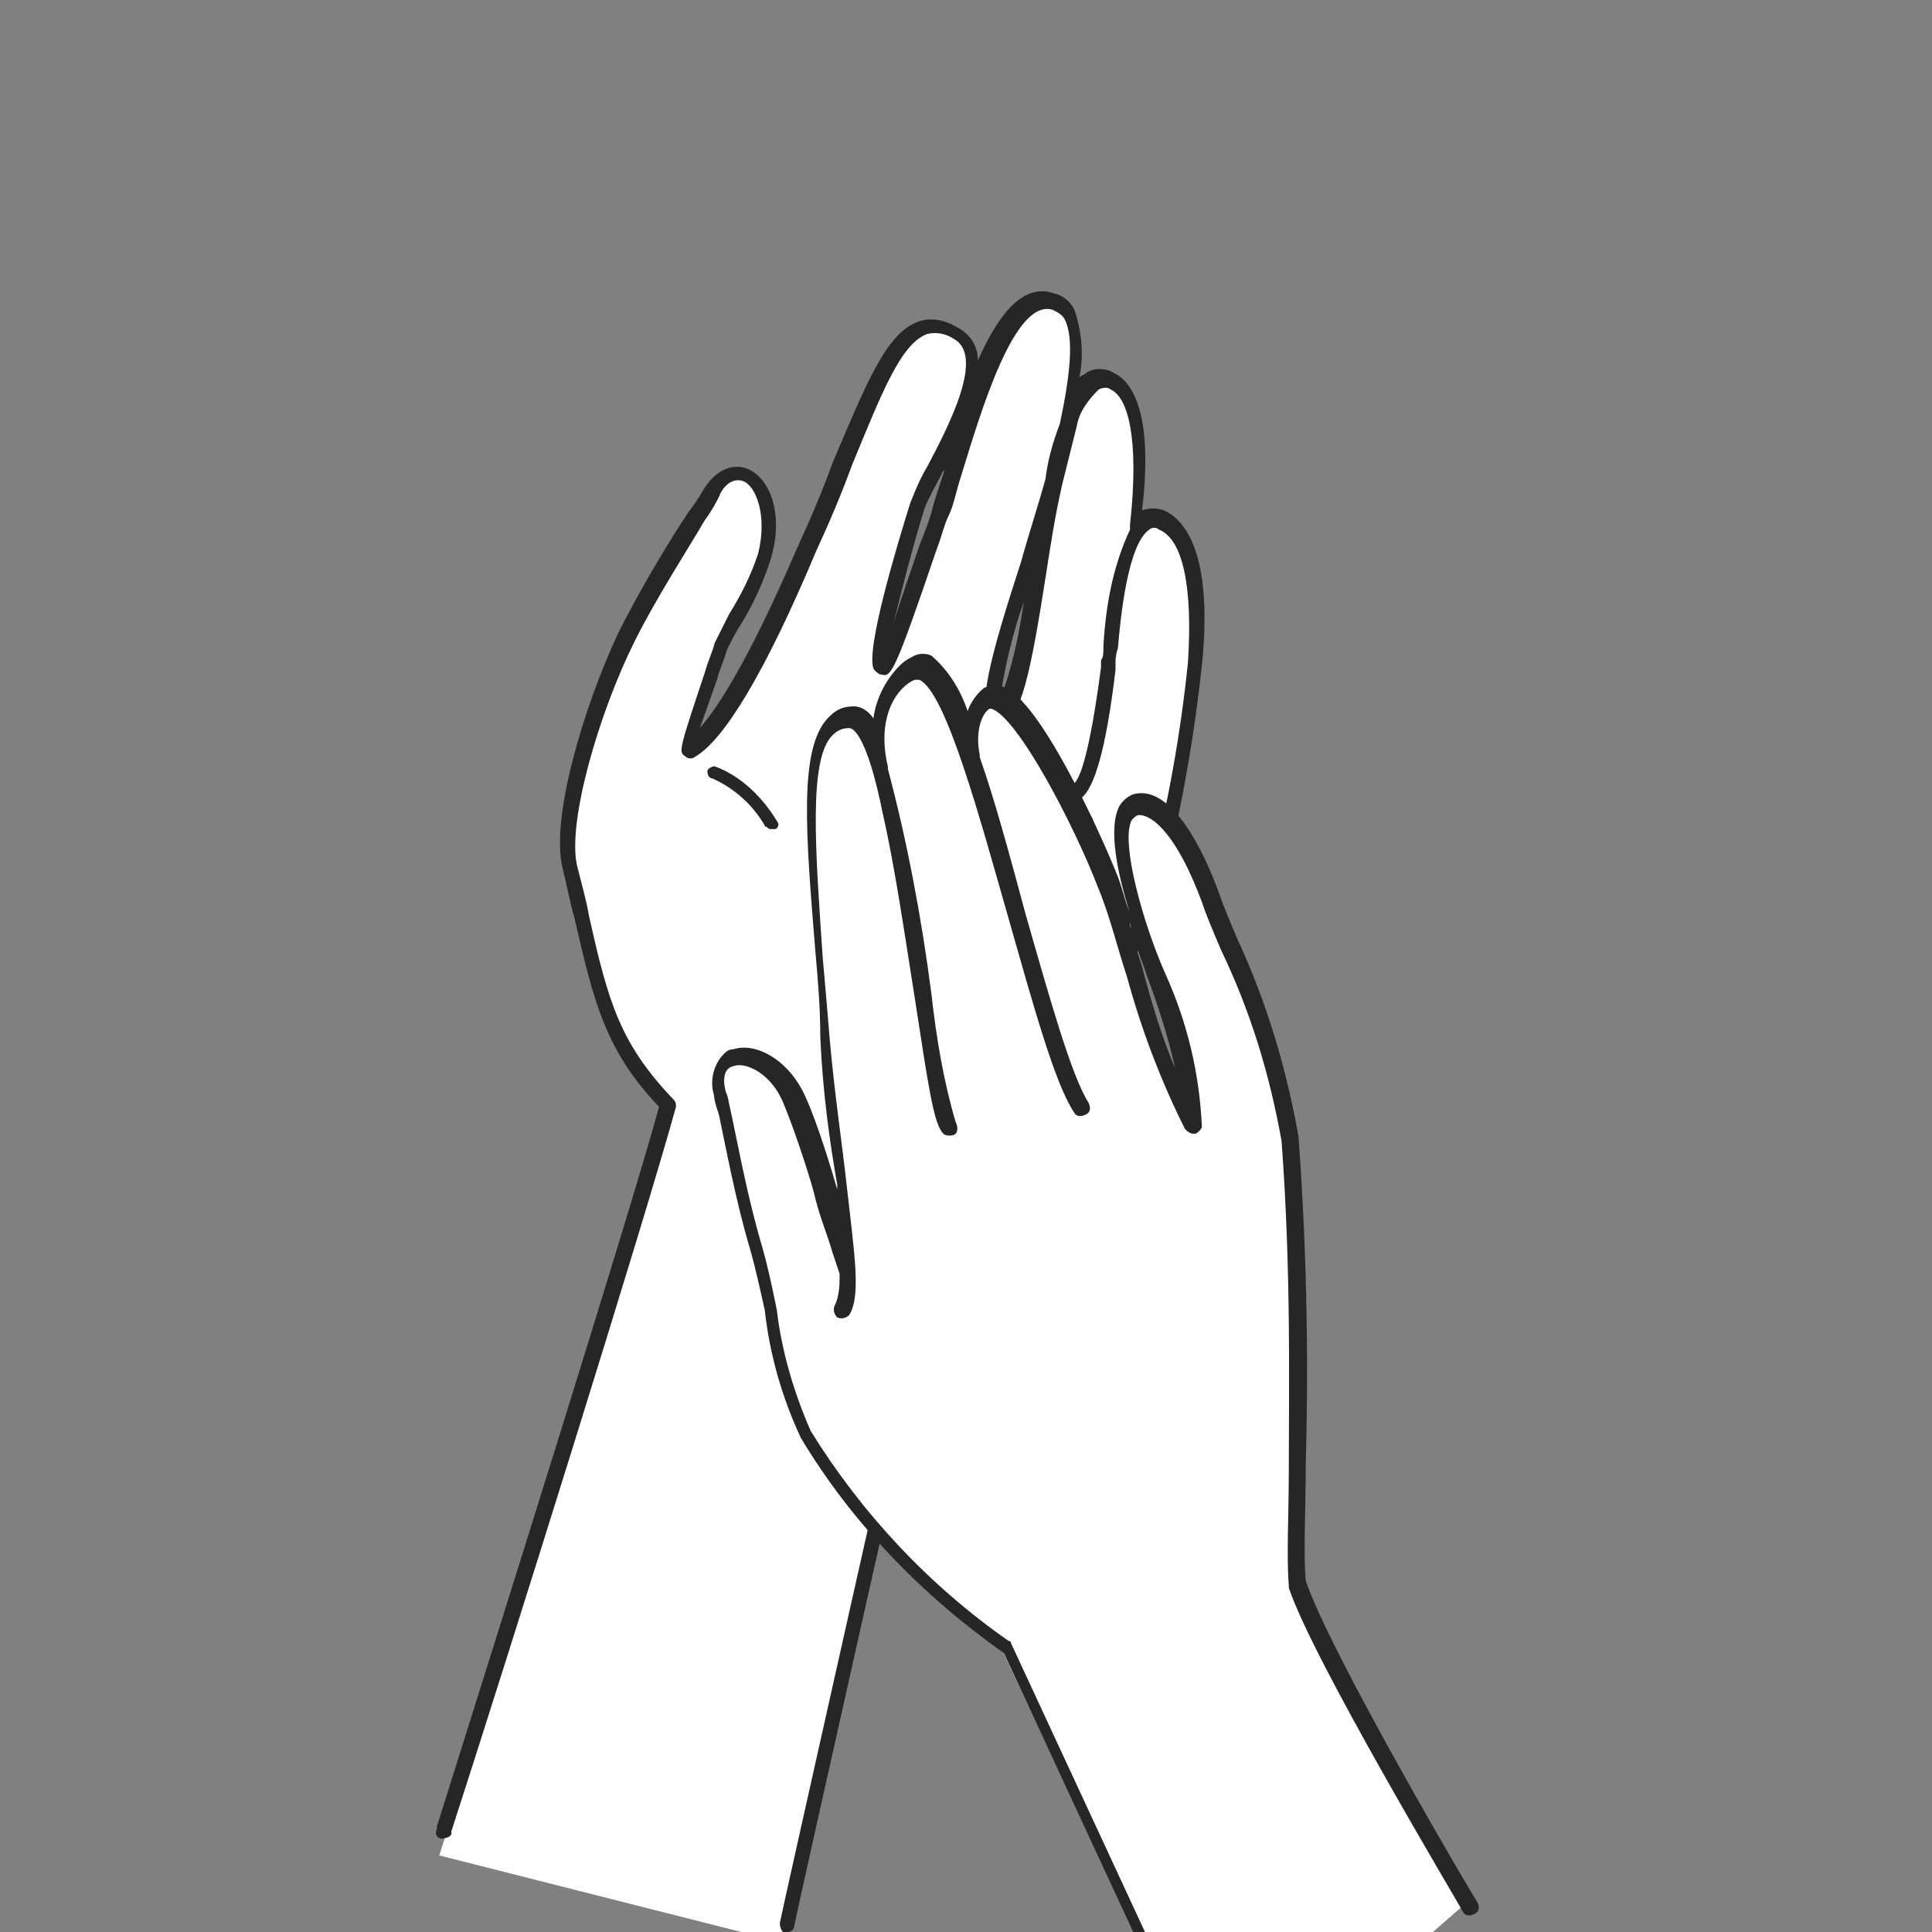 <?xml version="1.0" encoding="utf-8"?>
<!-- Generator: Adobe Illustrator 27.8.1, SVG Export Plug-In . SVG Version: 6.00 Build 0)  -->
<svg version="1.1" id="レイヤー_1" xmlns="http://www.w3.org/2000/svg" xmlns:xlink="http://www.w3.org/1999/xlink" x="0px"
	 y="0px" width="80px" height="80px" viewBox="0 0 80 80" style="enable-background:new 0 0 80 80;" xml:space="preserve">
<rect x="0" y="0" width="80" height="80" fill="#808080" stroke="none"/>
<style type="text/css">
	.st0{fill:#FFFFFF;}
	.st1{fill:#262626;}
	.st2{fill:#231815;}
</style>
<g id="グループ_9310" transform="translate(-0.009 0.03)">
	<path id="パス_3821" class="st0" d="M23.7,35.8c1.2,5,1.3,7.1,4.1,9.9c-1.9,6.7-8.9,28.9-9.6,31.1l14.2,3.6L39,50.9
		c0,0,0.3,0.1,0.9-0.3c3.5-2.3,5.5-6.9,8.2-14.7c0.7-2.8,1.2-5.7,1.5-8.6c0.3-3.6-0.3-5.4-1.4-5.8c-0.4-0.2-0.9,0-1.1,0.4v-0.2
		c0.5-3.9-0.2-5.5-1-5.9s-1.5,0.4-1.9,1.7c0.6-2.6,0.7-4.8-0.5-5.1c-2.3-0.7-3.9,6.3-4.7,8.8c-0.7,1.9-2.1,6.5-2.4,6.4
		c-0.4-0.1,0.5-3.8,1.5-6.7c0.5-1.4,3.8-6,1.7-7.2c-2.5-1.4-3.3,2.5-6.1,9c-2.9,6.7-4.3,8-4.9,8.3c0.3-1.5,0.8-2.9,1.3-4.3
		c0.2-0.6,1.4-2.5,1.8-3.7c0.8-2.7-1-4.7-2.2-2.6c-0.5,0.8-2.3,3.6-3.5,6C24.6,29.2,23.2,33.8,23.7,35.8L23.7,35.8z M43.6,19.8
		c-0.8,4-1.2,9.5-2.3,9.8C40.5,28.9,42.3,24.2,43.6,19.8z"/>
	<g id="グループ_9309">
		<path id="パス_3822" class="st1" d="M29.3,31.9c0-0.1,0.2-0.2,0.3-0.2l0,0c1.1,0.4,2,1.3,2.6,2.3c0.1,0.1,0,0.3-0.1,0.3l0,0
			c-0.1,0-0.1,0-0.2,0s-0.1-0.1-0.2-0.1c-0.5-0.9-1.3-1.6-2.2-2C29.4,32.2,29.3,32.1,29.3,31.9L29.3,31.9z"/>
		<path id="パス_3823" class="st2" d="M42.5,31.6c1,0.6,1.8,1.4,2.7,2.2c0.1,0.1,0.1,0.3,0,0.4l0,0c-0.1,0.1-0.2,0.1-0.2,0.1
			c-0.1,0-0.1,0-0.1-0.1c-0.8-0.8-1.6-1.5-2.5-2.1c-0.1-0.1-0.2-0.2-0.1-0.4S42.4,31.5,42.5,31.6L42.5,31.6L42.5,31.6z"/>
		<path id="パス_3824" class="st1" d="M23.3,35.9c0.2,0.8,0.3,1.4,0.5,2.1c0.8,3.5,1.3,5.5,3.5,7.8c-1.2,4.4-7,22.8-9.2,29.8v0.1
			c-0.1,0.2,0,0.4,0.2,0.4l0,0l0,0c0.2,0,0.4-0.1,0.4-0.2v-0.1c2.3-7.1,8.1-25.6,9.3-30c0-0.1,0-0.2-0.1-0.3c-2.2-2.3-2.7-4-3.5-7.6
			c-0.1-0.6-0.3-1.3-0.5-2.1c-0.4-1.8,0.9-6.3,2.4-9.3c0.9-1.8,2.2-3.8,2.9-5c0.3-0.4,0.5-0.8,0.6-1c0.1-0.3,0.5-0.8,1-0.6
			c0.5,0.2,1,1.4,0.6,3c-0.3,0.9-0.7,1.7-1.2,2.5c-0.2,0.4-0.4,0.8-0.6,1.2c-0.1,0.4-0.3,0.8-0.4,1.2c-1.1,3.3-1.1,3.3-0.8,3.5
			c0.1,0.1,0.3,0.1,0.4,0c1.2-0.7,2.9-3.5,5-8.5c0.6-1.3,1.1-2.5,1.5-3.6c1.2-2.9,2-5,3.1-5.4c0.4-0.1,0.8,0,1.1,0.2
			c1.3,0.7-0.2,3.6-1.1,5.3c-0.3,0.5-0.5,1-0.7,1.5c-0.5,1.6-1.9,6.2-1.5,6.9c0.1,0.1,0.2,0.2,0.3,0.2c0.4,0.1,0.5,0.1,2.3-5.2
			c0.2-0.5,0.3-1,0.5-1.4s0.3-1,0.5-1.6c0.8-2.6,2.2-7.4,3.8-6.9l0,0c0.2,0.1,0.4,0.2,0.5,0.4c0.4,0.8,0.2,2.4-0.2,4.3
			c-0.3,0.8-0.5,1.5-0.6,2.3c-0.3,1.1-0.7,2.3-1,3.4c-1.3,4-1.9,6.2-1.2,6.8c0.1,0.1,0.2,0.1,0.3,0.1c0.9-0.3,1.3-2.4,1.9-6.2
			c0.2-1.3,0.4-2.6,0.7-3.9c0.2-0.8,0.4-1.6,0.6-2.4c0.1-0.6,0.5-1.1,0.9-1.5c0.2-0.1,0.4-0.1,0.5,0c0.7,0.3,1.2,2,0.8,5.6
			c0,0.1,0,0.1,0,0.2c-0.7,1.5-1,3.1-1.1,4.8c0,0.3,0,0.5-0.1,0.6v0.3c-0.5,3.8-0.9,4.6-1.1,4.8c-0.2,0-0.3,0.1-0.3,0.3
			s0.1,0.4,0.2,0.4c0.2,0,0.3,0,0.4-0.1c0.5-0.4,1-1.9,1.4-5.3v-0.3c0-0.1,0-0.3,0.1-0.6c0.1-1.2,0.4-4.3,1.3-4.9
			c0.1-0.1,0.3-0.1,0.4,0c1,0.4,1.4,2.4,1.2,5.5c-0.3,2.9-0.8,5.7-1.5,8.5c-2.9,8.5-5,12.9-8.8,15c-0.1,0-0.1,0.1-0.2,0.2
			c-0.7,3-6.4,28.4-6.4,28.5c0,0.2,0.1,0.4,0.2,0.4l0,0c0.2,0,0.4-0.1,0.4-0.3c0-0.1,5.6-25.1,6.4-28.4c4-2.2,6.1-6.7,9-15.3
			c0.7-2.9,1.2-5.8,1.5-8.7c0.4-4.4-0.7-5.8-1.6-6.2c-0.3-0.1-0.6-0.1-0.9,0c0.5-4.2-0.5-5.4-1.2-5.7c-0.3-0.2-0.8-0.2-1.1,0
			c-0.1,0.1-0.2,0.1-0.3,0.2c0.2-0.9,0.1-1.9-0.2-2.8c-0.2-0.4-0.5-0.6-0.9-0.7c-1.3-0.4-2.3,1-3.1,2.8c0-0.6-0.3-1.1-0.9-1.4
			c-0.5-0.3-1.1-0.4-1.6-0.2c-1.3,0.5-2.1,2.5-3.5,5.8c-0.4,1.1-0.9,2.3-1.5,3.6c-1.9,4.4-3.2,6.5-4,7.4c0.2-0.6,0.5-1.4,0.7-2
			c0.1-0.4,0.3-0.8,0.4-1.2c0.2-0.4,0.4-0.8,0.6-1.1c0.5-0.8,0.9-1.7,1.2-2.6c0.6-1.9,0-3.4-0.9-3.8c-0.2-0.1-1.1-0.4-1.9,0.9
			c-0.1,0.2-0.3,0.5-0.6,0.9c-0.8,1.2-2,3.2-2.9,5C24.2,29.2,22.8,33.8,23.3,35.9L23.3,35.9z M42.4,24.9c-0.2,1.4-0.5,2.8-1,4.1
			C41.6,27.7,41.9,26.3,42.4,24.9z M39,19.6c0-0.1,0.1-0.1,0.1-0.2v0.1c-0.2,0.6-0.4,1.2-0.5,1.6s-0.3,0.9-0.5,1.4
			c-0.3,0.9-0.8,2.3-1.1,3.3c0.4-1.6,0.8-3.2,1.3-4.8C38.5,20.5,38.8,20,39,19.6L39,19.6z"/>
	</g>
</g>
<g id="グループ_9311" transform="translate(10.367 15.049)">
	<path id="パス_3825" class="st0" d="M40.2,72.6l10.2-8.9c0,0-6.2-10.4-7.2-13.4c-0.2-3.2,0.3-9.9-0.3-18.4
		c-0.7-4.5-2.4-7.6-3.3-10c-1-2.6-2.1-3.9-3-3.9c-1.7,0.1,0,5.3,0.8,7c0.8,1.9,1.3,4,1.4,6.1c-1.7-3.2-2.3-6.5-3.5-10
		c-0.9-2.5-3.8-8.2-5-7.6c-0.5,0.3-0.8,1.1-0.6,2.2v0.1c-0.8-2.4-1.7-4-2.4-3.6c-2.2,1.3-1.3,4.3-1.3,4.3c-0.4-1.3-0.9-2.2-1.3-2.2
		c-2.5,0-1.6,6-1.1,13.4c0.3,4.1,1,7.5,1,9.5v0.1c-0.2-0.8-0.6-1.8-1-3c-0.2-0.6-0.8-2.8-1.3-3.9c-1-2.3-3.6-2.6-3.1-0.3
		c0.2,0.9,0.7,3.9,1.5,6.4c0.6,2,0.9,5.7,2,7.7c2.1,3.5,5,6.5,8.3,8.8L40.2,72.6L40.2,72.6z"/>
	<path id="パス_3826" class="st1" d="M40.3,72.9c0.2-0.1,0.2-0.3,0.2-0.5l-9-19.4c0-0.1-0.1-0.1-0.1-0.1c-3.3-2.3-6.1-5.3-8.2-8.7
		c-0.7-1.6-1.2-3.3-1.4-5c-0.2-1-0.4-1.9-0.6-2.6c-0.6-2-1-4.2-1.3-5.6c-0.1-0.4-0.1-0.6-0.2-0.8c-0.1-0.3-0.2-1,0.3-1.1
		c0.5-0.2,1.6,0.3,2.1,1.6c0.5,1.2,1.2,3.4,1.3,3.9c0.2,0.8,0.5,1.5,0.7,2.2c0.1,0.3,0.2,0.6,0.3,0.9l0,0c0,0.4,0,0.9-0.2,1.3
		c-0.1,0.2,0,0.4,0.1,0.5c0.2,0.1,0.4,0,0.5-0.1l0,0c0.5-0.8,0.2-2.6-0.1-5.3c-0.2-1.8-0.5-3.8-0.7-6c-0.1-1.2-0.2-2.4-0.3-3.5
		c-0.3-4.4-0.6-8.2,0.4-9.2c0.2-0.2,0.4-0.3,0.7-0.3c0.1,0,0.7,0.1,1.4,3.6c0.5,2.2,0.9,5,1.3,7.5c0.6,3.9,0.8,5.3,1.2,5.7
		c0.1,0.1,0.4,0.1,0.5,0c0.1-0.1,0.1-0.3,0-0.5l0,0c-0.5-1.7-0.8-3.5-1-5.3c-0.4-3.1-1-6.3-1.8-9.3v-0.1c-0.5-2.1,0.4-3.3,1.1-3.6
		c0.1,0,0.1,0,0.2,0c1.1,0.5,2.5,5.7,3.7,9.9c1,3.5,1.9,6.8,2.7,8c0.1,0.2,0.3,0.2,0.5,0.1s0.2-0.3,0.1-0.5
		c-0.7-1.1-1.6-4.3-2.6-7.8c-0.7-2.6-1.3-4.8-1.9-6.5v-0.1c-0.2-1,0.1-1.7,0.4-1.9h0.1c1.1,0.4,3.4,4.8,4.4,7.4
		c0.5,1.2,0.8,2.5,1.2,3.7c0.6,2.2,1.4,4.3,2.4,6.3c0.1,0.1,0.2,0.2,0.4,0.2c0.1,0,0.3-0.2,0.3-0.3c-0.1-2.2-0.6-4.3-1.5-6.3
		s-1.9-5.5-1.4-6.4c0.1-0.1,0.2-0.2,0.3-0.2c0.6,0,1.6,0.9,2.6,3.6c0.2,0.6,0.5,1.3,0.8,2c1.2,2.5,2,5.1,2.5,7.9
		c0.4,5.4,0.3,10.1,0.3,13.5c0,2.1-0.1,3.7,0,4.9v0.1c1,3,7,13,7.2,13.4c0.1,0.2,0.3,0.2,0.5,0.1s0.2-0.3,0.1-0.5
		c-0.1-0.1-6.1-10.3-7.1-13.3c-0.1-1.2,0-2.8,0-4.8c0.1-3.4,0.1-8.2-0.3-13.6c-0.5-2.8-1.3-5.5-2.5-8.1c-0.3-0.7-0.6-1.4-0.8-2
		c-1-2.7-2.2-4.2-3.3-4.1c-0.3,0-0.6,0.2-0.8,0.5c-0.5,0.9-0.1,2.8,0.4,4.4c-0.2-0.5-0.3-1-0.5-1.5c-0.8-2-3.2-7.2-4.7-7.8
		c-0.2-0.1-0.5-0.1-0.7,0c-0.1,0-0.2,0.1-0.3,0.2c-0.2,0.2-0.4,0.5-0.5,0.8c-0.3-0.9-0.8-1.7-1.5-2.3c-0.2-0.1-0.5-0.1-0.7,0
		s-0.4,0.2-0.6,0.4c-0.6,0.6-1,1.4-1.1,2.2c-0.2-0.3-0.5-0.5-0.8-0.5c-0.4,0-0.7,0.1-1,0.4l-0.1,0.1c-1.2,1.3-0.9,4.8-0.5,9.7
		c0.1,1.1,0.2,2.3,0.2,3.5c0.1,2.3,0.4,4.4,0.7,6.1c0,0.1,0,0.1,0,0.2c-0.2-0.7-0.8-2.7-1.3-3.8c-0.7-1.6-2.1-2.3-3-2
		c-0.2,0-0.3,0.1-0.4,0.2c-0.4,0.4-0.6,1.1-0.4,1.7c0,0.2,0.1,0.5,0.2,0.8c0.3,1.4,0.7,3.6,1.3,5.6c0.2,0.7,0.4,1.6,0.6,2.5
		c0.2,1.8,0.7,3.6,1.5,5.3c2.1,3.5,5,6.5,8.4,8.9l9,19.4C40,72.9,40.2,73,40.3,72.9L40.3,72.9L40.3,72.9z M37.1,25.3
		c0.5,1.3,0.9,2.6,1.2,3.9c-0.6-1.4-1-2.8-1.4-4.3c-0.2-0.6-0.4-1.2-0.5-1.8C36.7,24.3,37.1,25.2,37.1,25.3z"/>
</g>
</svg>
